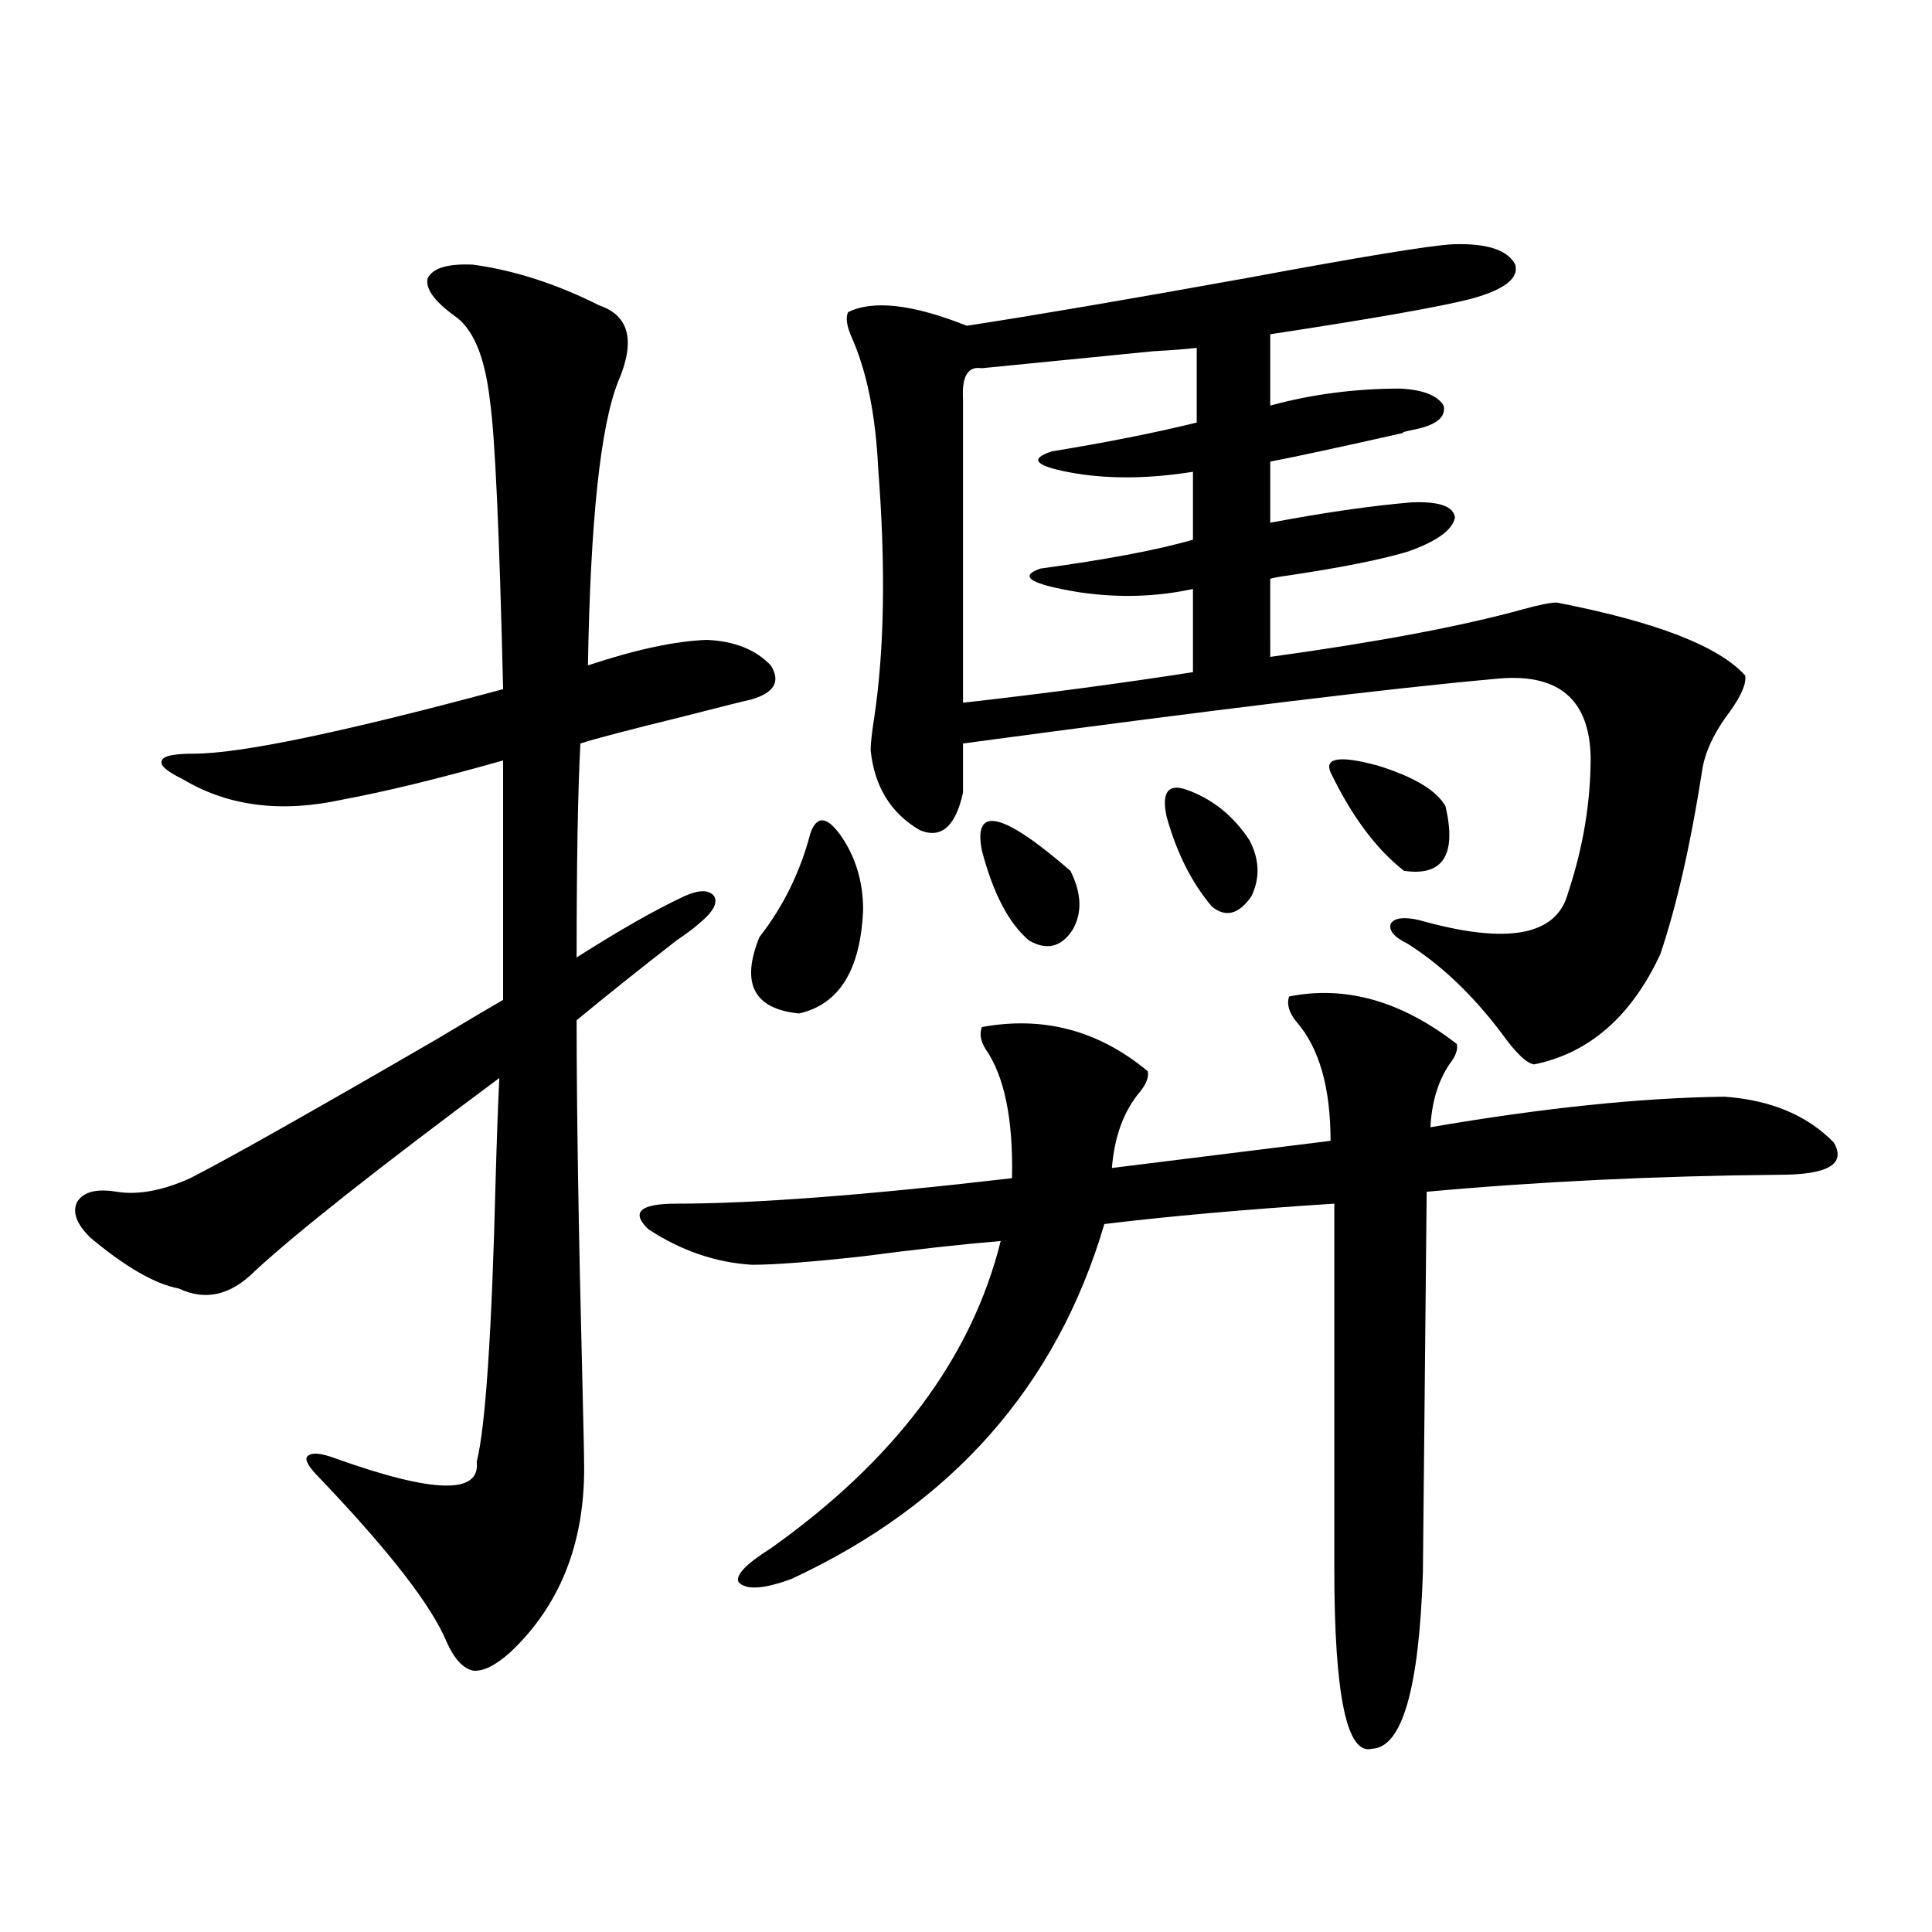 <?xml version="1.0" encoding="utf-8"?>
<!-- Generator: Adobe Illustrator 16.0.0, SVG Export Plug-In . SVG Version: 6.00 Build 0)  -->
<!DOCTYPE svg PUBLIC "-//W3C//DTD SVG 1.1//EN" "http://www.w3.org/Graphics/SVG/1.1/DTD/svg11.dtd">
<svg version="1.1" id="图层_1" xmlns="http://www.w3.org/2000/svg" xmlns:xlink="http://www.w3.org/1999/xlink" x="0px" y="0px"
	 width="1000px" height="1000px" viewBox="0 0 1000 1000" enable-background="new 0 0 1000 1000" xml:space="preserve">
<path d="M244.799,136.973c21.463,2.938,43.246,9.97,65.364,21.094c15.609,5.273,18.856,18.457,9.756,39.551
	c-9.115,22.852-14.313,71.782-15.609,146.777c24.71-8.198,45.197-12.593,61.462-13.184c14.299,0.591,25.365,4.985,33.17,13.184
	c5.198,8.212,1.951,14.063-9.756,17.578c-5.213,1.181-16.92,4.106-35.121,8.789c-28.627,7.031-46.508,11.728-53.657,14.063
	c-1.311,24.609-1.951,61.523-1.951,110.742c22.104-14.063,40.64-24.609,55.608-31.641c7.805-3.516,13.003-3.516,15.609,0
	c1.951,3.516-0.655,8.212-7.805,14.063c-2.606,2.349-6.509,5.273-11.707,8.789c-18.871,14.653-36.097,28.427-51.706,41.309
	c0,45.703,0.976,107.227,2.927,184.57c0.641,26.367,0.976,42.188,0.976,47.461c0,39.263-12.683,70.89-38.048,94.922
	c-7.805,7.031-14.313,10.245-19.512,9.668c-5.213-1.181-9.756-6.152-13.658-14.941c-7.805-18.759-29.603-46.87-65.364-84.375
	c-5.854-5.851-8.14-9.668-6.829-11.426c1.951-2.335,6.829-2.046,14.634,0.879c50.73,18.169,75.12,18.759,73.169,1.758
	c4.543-18.155,7.805-66.495,9.756-145.02c0.641-22.852,1.296-40.718,1.951-53.613c-63.093,46.884-105.363,80.282-126.826,100.195
	c-12.362,12.305-25.365,15.243-39.023,8.789c-12.362-2.335-27.651-11.124-45.853-26.367c-7.164-7.031-9.436-13.184-6.829-18.457
	c3.247-5.273,10.076-7.031,20.487-5.273c11.052,1.758,23.734-0.577,38.048-7.031c19.512-9.956,62.103-33.976,127.802-72.07
	c15.609-9.366,26.981-16.108,34.146-20.215V393.613c-33.17,9.38-60.821,16.122-82.925,20.215
	c-31.874,7.031-59.511,3.516-82.925-10.547c-8.46-4.093-12.042-7.319-10.731-9.668c0.641-2.335,6.174-3.516,16.585-3.516
	c24.055,0,77.392-11.124,159.996-33.398c-1.951-82.026-4.237-131.836-6.829-149.414c-2.606-22.852-8.78-37.491-18.536-43.945
	c-10.411-7.608-14.969-14.063-13.658-19.336C223.977,138.73,231.781,136.396,244.799,136.973z M754.055,540.391
	c0.641,2.938-0.655,6.454-3.902,10.547c-5.854,8.789-9.115,19.638-9.756,32.52c57.88-9.956,108.61-15.229,152.191-15.82
	c24.055,1.758,42.926,9.668,56.584,23.73c6.494,11.138-2.927,16.699-28.292,16.699c-63.748,0.591-124.555,3.516-182.435,8.789
	l-1.951,196.875c-1.951,60.343-10.731,90.815-26.341,91.406c-13.018,3.516-19.512-27.548-19.512-93.164V623.008
	c-45.532,2.938-85.211,6.454-119.021,10.547c-24.725,83.798-78.702,145.02-161.947,183.691c-14.313,5.273-23.414,5.851-27.316,1.758
	c-1.951-3.516,3.567-9.366,16.585-17.578c64.389-45.703,104.053-98.726,119.021-159.082c-20.822,1.758-44.557,4.395-71.218,7.91
	c-26.676,2.938-45.853,4.395-57.56,4.395c-18.871-1.167-36.752-7.319-53.657-18.457c-9.115-8.789-4.237-13.184,14.634-13.184
	c40.319,0,98.199-4.395,173.654-13.184c0.641-30.46-3.902-52.734-13.658-66.797c-2.606-4.093-3.262-7.91-1.951-11.426
	c31.859-5.851,60.486,1.758,85.852,22.852c0.641,2.938-0.655,6.454-3.902,10.547c-8.46,9.97-13.338,23.153-14.634,39.551
	l113.168-14.063c0-27.534-5.854-48.038-17.561-61.523c-3.902-4.683-5.213-9.077-3.902-13.184
	C696.495,509.931,725.428,518.13,754.055,540.391z M419.429,431.406c3.247-9.366,8.445-9.077,15.609,0.879
	c7.805,11.138,11.707,24.032,11.707,38.672c-1.311,31.063-12.362,48.931-33.17,53.613c-23.414-2.335-30.243-15.519-20.487-39.551
	C405.436,469.199,414.216,451.333,419.429,431.406z M752.104,126.426c17.561-0.577,28.292,2.938,32.194,10.547
	c1.951,7.031-5.533,12.896-22.438,17.578c-15.609,4.106-50.41,10.259-104.388,18.457v36.914c21.463-5.851,43.901-8.789,67.315-8.789
	c11.707,0.591,19.177,3.516,22.438,8.789c1.296,5.864-3.582,9.97-14.634,12.305c-5.854,1.181-7.805,1.758-5.854,1.758
	c-33.825,7.622-56.919,12.606-69.267,14.941v31.641c27.957-5.273,52.347-8.789,73.169-10.547c14.299-0.577,21.783,2.06,22.438,7.91
	c-1.311,6.454-9.436,12.305-24.39,17.578c-13.658,4.106-34.146,8.212-61.462,12.305c-4.558,0.591-7.805,1.181-9.756,1.758V340
	c55.273-7.608,98.854-15.82,130.729-24.609c8.445-2.335,14.299-3.516,17.561-3.516c51.371,9.97,83.9,22.563,97.559,37.793
	c0.641,4.106-1.951,10.259-7.805,18.457c-8.46,11.138-13.338,21.685-14.634,31.641c-5.854,37.505-13.018,68.856-21.463,94.043
	c-14.969,32.231-36.752,51.278-65.364,57.129c-3.902-0.577-9.436-5.851-16.585-15.82c-14.969-19.913-31.219-35.444-48.779-46.582
	c-7.164-3.516-10.091-7.031-8.78-10.547c1.951-2.925,6.829-3.516,14.634-1.758c45.518,12.896,71.218,8.212,77.071-14.063
	c7.805-23.429,11.707-46.87,11.707-70.313c-0.655-30.46-17.24-43.945-49.755-40.43c-52.682,4.696-144.387,15.82-275.115,33.398
	v25.488c-3.902,17.578-11.387,24.032-22.438,19.336c-14.969-8.789-23.414-22.55-25.365-41.309c0-3.516,0.641-9.366,1.951-17.578
	c5.198-35.156,5.854-77.921,1.951-128.32c-1.311-27.534-5.854-50.098-13.658-67.676c-2.606-5.851-3.262-10.245-1.951-13.184
	c13.003-6.44,33.49-4.093,61.462,7.031c34.466-5.273,82.59-13.472,144.387-24.609C704.62,132.88,740.396,127.017,752.104,126.426z
	 M498.451,206.406V363.73c41.615-4.683,81.294-9.956,119.021-15.82v-43.066c-18.871,4.106-38.383,4.696-58.535,1.758
	c-25.365-4.093-32.194-8.198-20.487-12.305c34.466-4.683,60.807-9.668,79.022-14.941v-35.156
	c-22.118,3.516-42.285,3.817-60.486,0.879c-20.822-3.516-25.045-7.319-12.683-11.426c28.612-4.683,53.657-9.668,75.12-14.941
	v-38.672c-4.558,0.591-12.042,1.181-22.438,1.758c-47.483,4.696-77.071,7.622-88.778,8.789
	C501.043,189.419,497.796,194.692,498.451,206.406z M508.207,440.195c-4.558-23.429,10.731-19.913,45.853,10.547
	c5.854,11.728,6.174,21.973,0.976,30.762c-5.854,8.789-13.338,10.547-22.438,5.273C522.186,477.988,514.061,462.47,508.207,440.195z
	 M603.814,422.617c-2.606-12.305,0.641-16.987,9.756-14.063c13.658,4.696,24.71,13.485,33.17,26.367
	c5.198,9.97,5.519,19.638,0.976,29.004c-6.509,9.38-13.338,11.138-20.487,5.273C616.817,456.895,609.013,441.376,603.814,422.617z
	 M688.69,399.766c-3.262-7.608,4.878-8.789,24.39-3.516c18.856,5.864,30.563,12.896,35.121,21.094
	c5.854,25.2-1.311,36.337-21.463,33.398C712.425,439.618,699.742,422.617,688.69,399.766z"/>
</svg>
